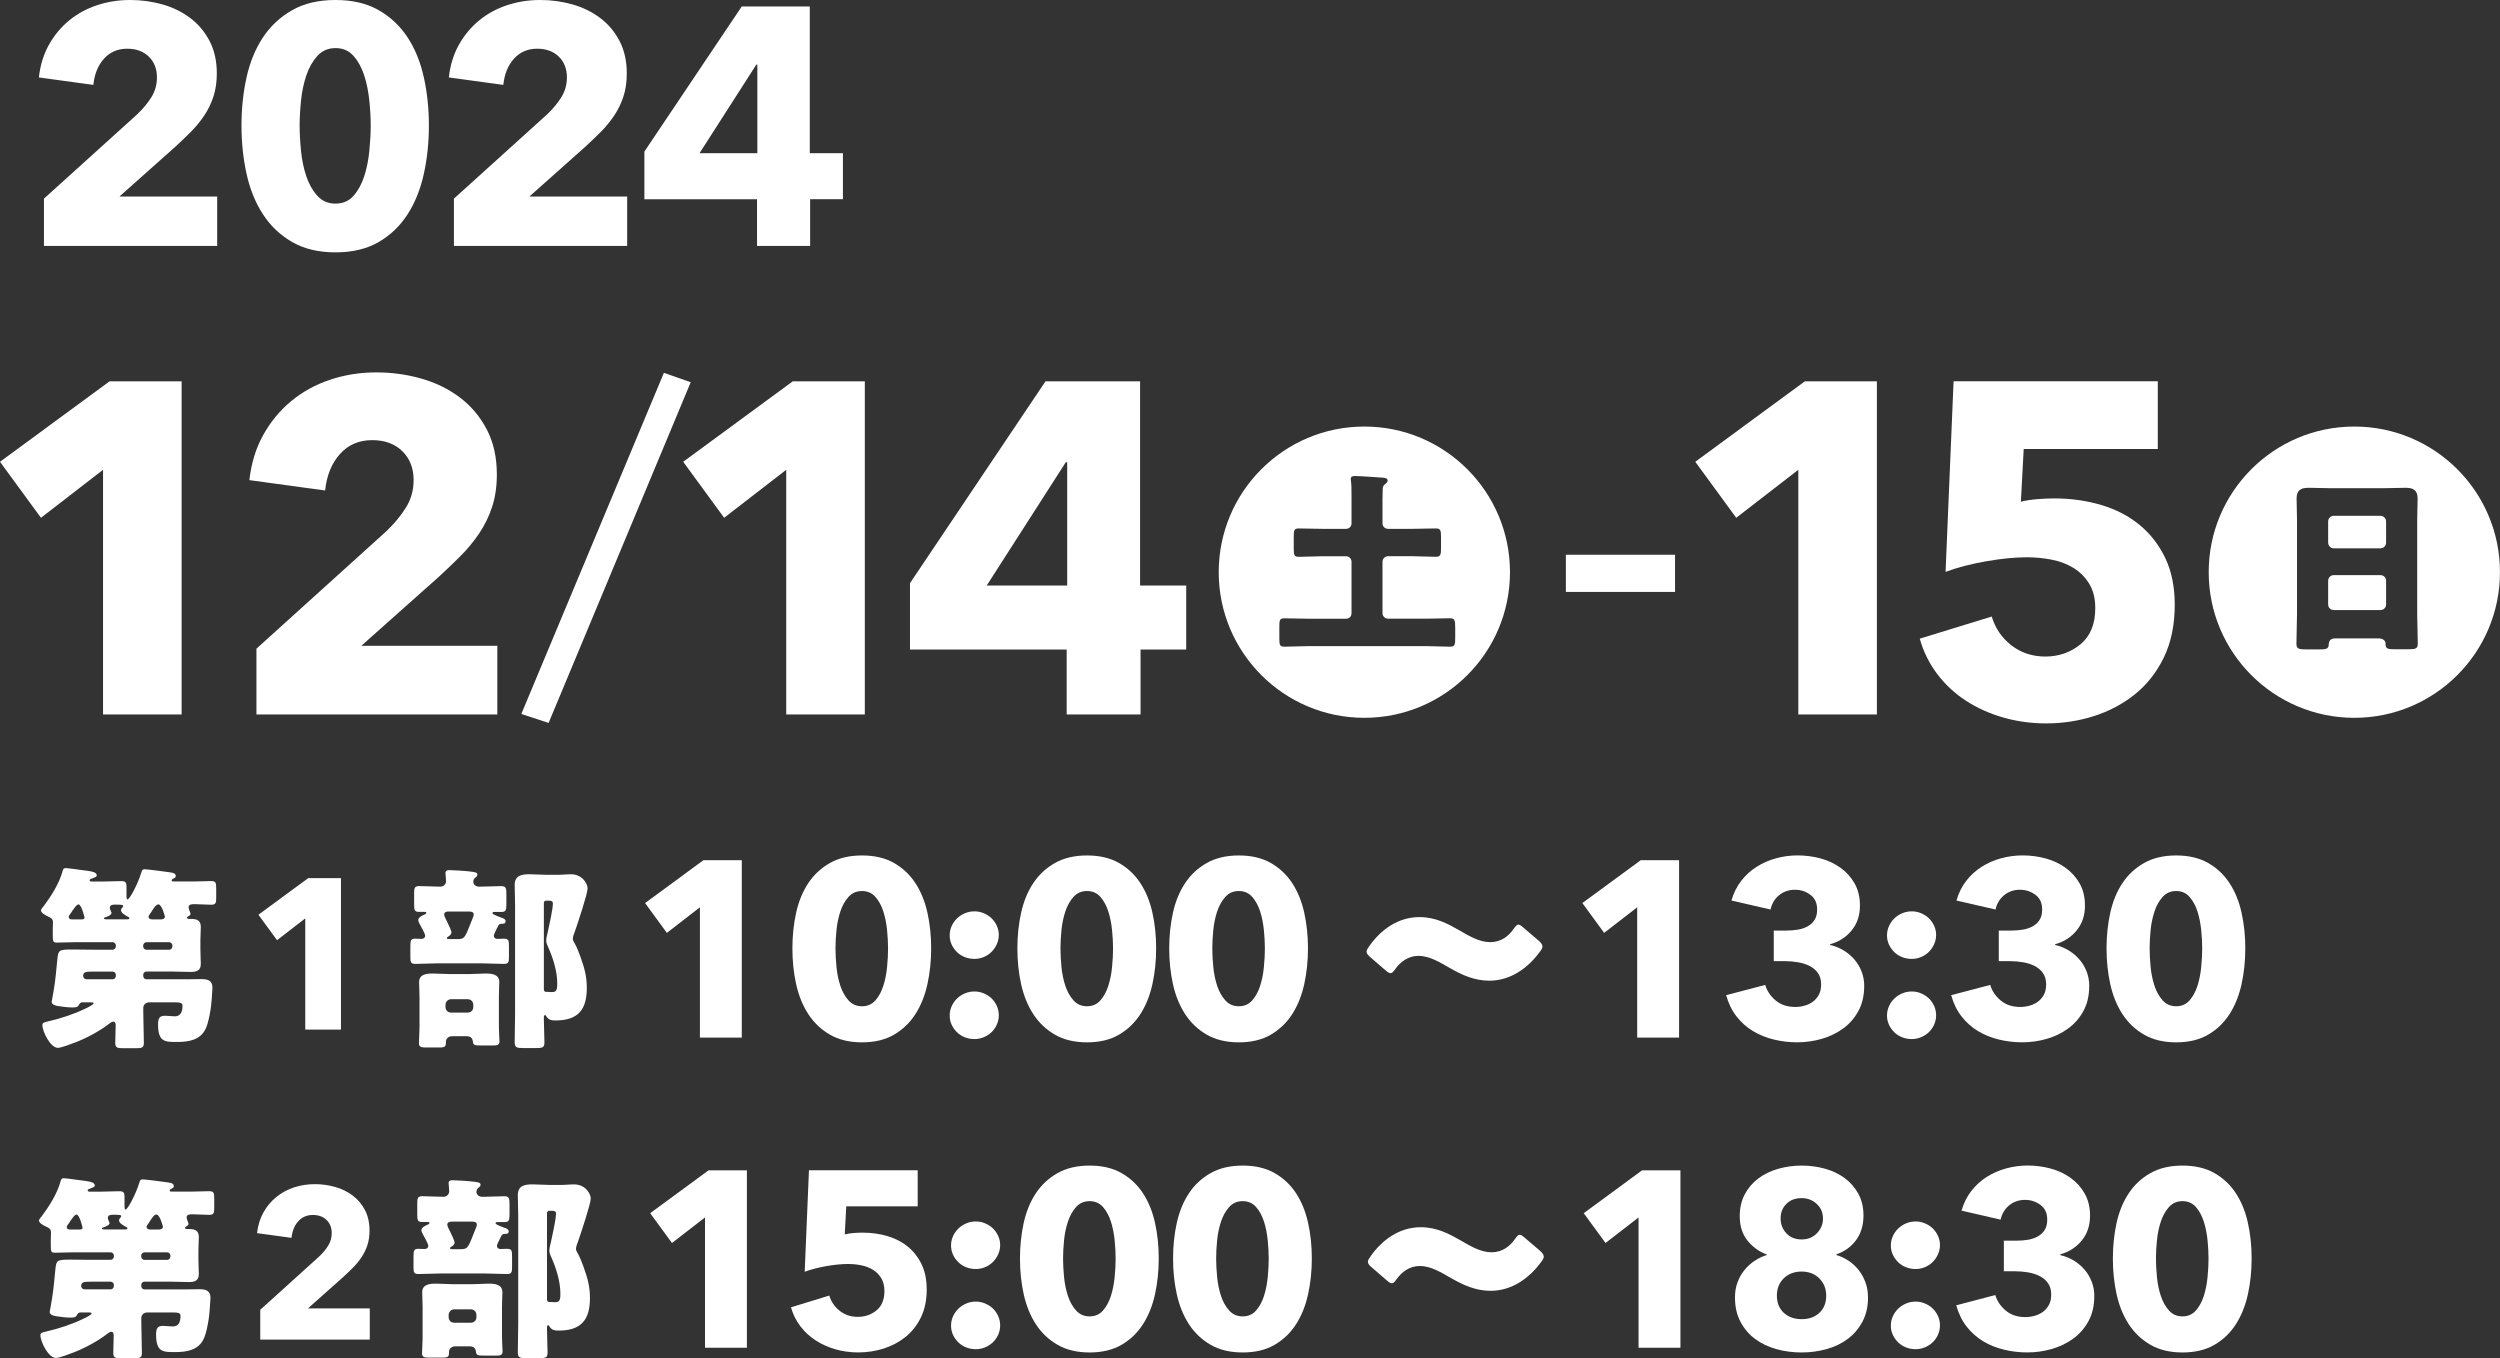 <?xml version="1.0" encoding="UTF-8"?>
<svg id="_レイヤー_2" data-name="レイヤー 2" xmlns="http://www.w3.org/2000/svg" viewBox="0 0 734.38 399.03">
  <rect x="0" y="0" width="734.38" height="399.03" fill="#333333" stroke="none"/>
  <defs>
    <style>
      .cls-1 {
        fill: #fff;
        stroke-width: 0px;
      }
    </style>
  </defs>
  <g id="_レイヤー_1-2" data-name="レイヤー 1">
    <g>
      <g>
        <path class="cls-1" d="M12.91,72.24v-13.89l27.43-24.8c1.72-1.65,3.11-3.34,4.17-5.06,1.06-1.72,1.59-3.64,1.59-5.75,0-2.51-.79-4.55-2.38-6.1-1.59-1.55-3.71-2.33-6.36-2.33-2.78,0-5.05.98-6.81,2.93-1.76,1.95-2.8,4.52-3.13,7.7l-16-2.19c.4-3.58,1.37-6.76,2.93-9.56,1.56-2.79,3.53-5.17,5.91-7.14,2.38-1.97,5.12-3.47,8.2-4.5,3.08-1.03,6.34-1.55,9.79-1.55,3.25,0,6.39.43,9.44,1.29,3.05.86,5.76,2.19,8.15,3.97,2.38,1.79,4.29,4.04,5.71,6.76,1.42,2.72,2.14,5.9,2.14,9.54,0,2.52-.33,4.79-.99,6.81-.66,2.02-1.57,3.89-2.73,5.61-1.16,1.72-2.48,3.33-3.97,4.82-1.49,1.49-3.03,2.96-4.62,4.42l-16.3,14.51h28.72v14.51H12.91Z"/>
        <path class="cls-1" d="M125.99,36.87c0,4.97-.5,9.71-1.49,14.21-.99,4.51-2.58,8.46-4.77,11.87-2.19,3.41-5.02,6.13-8.5,8.15-3.48,2.02-7.7,3.03-12.67,3.03s-9.21-1.01-12.72-3.03c-3.51-2.02-6.38-4.74-8.59-8.15-2.22-3.41-3.83-7.37-4.82-11.87-.99-4.5-1.49-9.24-1.49-14.21s.5-9.69,1.49-14.16,2.6-8.38,4.82-11.73c2.22-3.34,5.08-6.01,8.59-8,3.51-1.99,7.75-2.98,12.72-2.98s9.19.99,12.67,2.98c3.48,1.99,6.31,4.66,8.5,8,2.19,3.35,3.78,7.25,4.77,11.73s1.49,9.19,1.49,14.16ZM108.9,36.87c0-2.19-.13-4.6-.4-7.25-.27-2.65-.76-5.12-1.49-7.4-.73-2.29-1.77-4.21-3.13-5.76-1.36-1.56-3.13-2.33-5.32-2.33s-3.97.78-5.37,2.33c-1.39,1.56-2.47,3.48-3.23,5.76-.76,2.29-1.28,4.75-1.54,7.4-.27,2.65-.4,5.07-.4,7.25s.13,4.72.4,7.4c.26,2.68.78,5.17,1.54,7.45.76,2.29,1.84,4.21,3.23,5.76,1.39,1.56,3.18,2.33,5.37,2.33s3.96-.78,5.32-2.33c1.36-1.56,2.4-3.48,3.13-5.76.73-2.29,1.23-4.77,1.49-7.45.26-2.68.4-5.15.4-7.4Z"/>
        <path class="cls-1" d="M133.34,72.24v-13.89l27.43-24.8c1.72-1.65,3.11-3.34,4.17-5.06,1.06-1.72,1.59-3.64,1.59-5.75,0-2.51-.79-4.55-2.38-6.1-1.59-1.55-3.71-2.33-6.36-2.33-2.78,0-5.05.98-6.81,2.93-1.76,1.95-2.8,4.52-3.13,7.7l-16-2.19c.4-3.58,1.37-6.76,2.93-9.56,1.56-2.79,3.53-5.17,5.91-7.14,2.38-1.97,5.12-3.47,8.2-4.5,3.08-1.03,6.34-1.55,9.79-1.55,3.25,0,6.39.43,9.44,1.29,3.05.86,5.76,2.19,8.15,3.97,2.38,1.79,4.29,4.04,5.71,6.76,1.42,2.72,2.14,5.9,2.14,9.54,0,2.52-.33,4.79-.99,6.81-.66,2.02-1.57,3.89-2.73,5.61-1.16,1.72-2.48,3.33-3.97,4.82-1.49,1.49-3.03,2.96-4.62,4.42l-16.3,14.51h28.72v14.51h-50.88Z"/>
        <path class="cls-1" d="M237.98,58.53v13.71h-15.6v-13.71h-33.09v-14.01L217.9,1.89h19.97v43.12h9.74v13.51h-9.64ZM222.47,18.98h-.3l-16.69,26.03h16.99v-26.03Z"/>
      </g>
      <g>
        <path class="cls-1" d="M42.08,286.74c.06.58.46.93.93.93h11.93c1.39,0,2.72-.06,4.11-.06,1.91,0,3.36.35,3.36,2.55,0,.87-.35,5.21-.52,6.19-.29,1.79-.69,4.11-1.45,5.79-1.56,3.42-5.09,3.94-8.45,3.94-3.59,0-5.56,0-5.56-5.21,0-2.03.64-2.49,2.14-2.49.93,0,1.85.17,2.78.17,1.85,0,2.26-1.56,2.26-3.13,0-.87-.87-.98-1.97-.98h-7.87c-.87,0-1.68.7-1.68,1.56v1.5c0,2.95.17,5.91.17,8.86,0,1.39-.58,1.56-2.32,1.56h-3.65c-1.79,0-2.43-.12-2.43-1.56,0-1.74.12-3.47.12-5.21,0-.46-.12-1.04-.69-1.04-.41,0-.81.29-1.1.52-2.72,2.14-6.6,4.23-9.84,5.5-1.04.41-4.4,1.68-5.33,1.68-2.2,0-4.57-4.75-4.57-6.72,0-.69.64-.81,1.85-1.1,3.71-.87,7.29-2.03,10.77-3.71.41-.17,2.43-1.16,2.43-1.56,0-.29-.58-.29-.81-.29h-2.49c-.64,0-.87.52-.98.7-.35.75-1.04.81-1.79.81-1.33,0-3.01-.17-4.34-.4-.69-.12-1.91-.35-1.91-1.27,0-.06.64-3.47.69-3.94.46-2.84.69-5.67.98-8.57.29-2.72.46-2.84,4.57-2.84,1.91,0,3.76.06,5.67.06h6.02c.46,0,.93-.46.93-.93v-.35c0-.46-.46-.93-.93-.93h-10.77c-1.85,0-3.76.12-5.62.12-1.1,0-1.22-.35-1.22-2.14v-1.62c0-.7.06-1.39.06-2.08,0-1.22-.46-1.33-1.74-1.97-.58-.29-1.79-.93-1.79-1.68,0-.29.58-.98.81-1.22,2.2-2.95,4.63-6.77,5.56-10.36.12-.46.29-.81.87-.81s3.59.41,4.34.52c3.07.41,4.81.52,4.81,1.62,0,.46-.58.58-1.45.93-.23.06-.64.23-.64.52s.35.35.58.35h3.65c1.68,0,3.36-.12,5.04-.12,1.22,0,1.56.35,1.56,1.56v3.13c0,.17.06.69.29.69.69,0,3.13-4.75,4.11-8.05.17-.58.35-.81.93-.81.81,0,6.14.7,7.24.87.69.12,1.91.17,1.91,1.1,0,.41-.23.52-.58.69-.46.23-.64.41-.64.58,0,.23.23.35.41.35h6.08c1.68,0,3.36-.12,5.09-.12,1.39,0,1.51.52,1.51,2.08v2.84c0,1.5-.12,2.03-1.51,2.03-1.56,0-3.18-.17-4.81-.17-.87,0-1.79,0-1.79.98,0,.52.58,1.5.58,1.91,0,.29-.52.64-.81.75-.12.06-.23.17-.23.35,0,.29.29.35.52.35h.58c1.74,0,2.95.35,2.95,2.37,0,1.16-.12,2.43-.12,3.76v2.84c0,1.74.12,3.13.12,4.23,0,1.97-1.22,2.37-2.89,2.37-1.97,0-3.88-.12-5.85-.12h-7.24c-.46,0-.93.41-.93.93v.41ZM23.9,270.07c.41,0,.93,0,.93-.52,0-.12-.87-3.88-1.79-3.88-.52,0-1.22,1.1-1.85,1.97-.17.35-.41.64-.58.87-.23.29-.41.52-.41.87,0,.52.46.7.93.7h2.78ZM34.03,286.34c0-.52-.46-.93-.93-.93h-6.08c-1.74,0-2.6.12-2.6,1.27,0,.52.46.98.98.98h7.7c.46,0,.87-.35.93-.93v-.41ZM37.39,270.07c.17,0,.64-.06.64-.35,0-.23-.52-.52-.75-.58-.58-.35-1.74-.98-1.74-1.79,0-.23.23-.58.41-.75.06-.12.23-.29.23-.46,0-.35-.41-.41-2.37-.41-.69,0-1.56.06-1.56.98,0,.29.35.98.46,1.27,0,.06.06.12.06.17,0,.7-1.39,1.16-1.91,1.33-.12,0-.35.17-.35.29,0,.23.46.29.64.29h6.25ZM50.64,277.71c0-.46-.41-.93-.93-.93h-6.72c-.46,0-.93.46-.93.93v.35c0,.46.46.93.93.93h6.72c.52,0,.87-.41.93-.93v-.35ZM47.34,270.07c.46,0,1.1-.23,1.1-.81,0-.06-.87-3.59-1.91-3.59-.64,0-1.22.87-1.85,1.85-.23.41-.52.81-.81,1.22-.12.17-.23.35-.23.58,0,.52.46.69.93.75h2.78Z"/>
        <path class="cls-1" d="M89.67,302.44v-32.67l-8.29,6.41-5.47-7.48,14.63-10.74h9.62v44.48h-10.49Z"/>
        <path class="cls-1" d="M145.98,272.67c-.41.81-.93,1.91-.93,2.2,0,.58.46.93,1.04.93s1.22-.06,1.85-.06c1.45,0,1.56.46,1.56,2.2v3.13c0,1.56-.12,2.08-1.51,2.08-2.2,0-4.4-.17-6.6-.17h-12.74c-2.2,0-4.4.17-6.6.17-1.39,0-1.5-.52-1.5-2.08v-3.13c0-1.68.12-2.2,1.45-2.2.64,0,1.22.06,1.79.06s1.1-.29,1.1-.93c0-.58-1.16-2.66-1.51-3.24-.17-.41-.52-.93-.52-1.33,0-.81,1.1-1.33,1.74-1.62.23-.06.64-.23.64-.52,0-.23-.29-.29-.46-.29h-1.62c-1.39,0-1.51-.46-1.51-2.26v-3.18c0-1.56.12-2.14,1.51-2.14,2.08,0,4.11.17,6.19.17.93,0,1.68-.69,1.68-1.62,0-.46-.17-2.14-.17-2.37,0-.75.52-.87,1.16-.87.87,0,4.86.23,6.08.41,1.33.17,2.14.23,2.14.93,0,.46-.41.69-.69.93-.29.23-.52.64-.52,1.1,0,.98.81,1.5,1.79,1.5,2.14,0,4.28-.17,6.37-.17,1.51,0,1.56.64,1.56,2.61v2.66c0,1.85-.17,2.32-1.51,2.32h-1.79c-.41,0-.81,0-.81.35,0,.41,2.2,1.16,2.66,1.33.58.17,1.22.46,1.22,1.04,0,.75-.69.75-1.04.75-.52,0-.81.06-1.1.52l-.4.81ZM132.73,304.4c-.93,0-1.74.64-1.74,1.62v.23c0,.98-.17,1.45-1.68,1.45h-4.34c-.93,0-1.91-.06-1.91-1.22,0-.7.17-3.18.17-4.52v-9.21c0-1.62-.12-3.13-.12-4.23,0-2.43,2.32-2.55,4.17-2.55,1.68,0,3.3.17,4.98.17h5.44c1.62,0,3.24-.17,4.92-.17,1.79,0,4.05.17,4.05,2.55,0,.87-.12,2.37-.12,4.23v8.68c0,1.85.17,4,.17,4.46,0,1.1-.75,1.22-1.74,1.22h-3.65c-1.97,0-2.32-.12-2.43-1.16-.12-1.1-.75-1.56-1.85-1.56h-4.34ZM131.97,267.75c-.64,0-1.5.06-1.5.93,0,.46.75,1.85.98,2.32.29.58,1.16,2.37,1.16,2.89,0,.58-.52.98-.98,1.27-.17.06-.35.17-.35.41,0,.29.29.29.75.29h2.32c2.32,0,2.2-.41,4.63-6.48.12-.23.17-.46.17-.75,0-.81-.81-.87-1.45-.87h-5.73ZM130.87,295.83c0,.93.69,1.62,1.62,1.62h4.92c.93,0,1.62-.7,1.62-1.62v-.69c0-.87-.69-1.62-1.62-1.62h-4.92c-.87,0-1.62.75-1.62,1.62v.69ZM151.31,266.13c0-2.2-.12-4.34-.12-6.14,0-2.84,2.03-3.18,4.34-3.18,1.74,0,3.47.17,5.21.17h3.07c1.39,0,2.6-.17,3.82-.17,3.47,0,4.98,2.78,4.98,4.17,0,1.56-2.95,10.36-3.65,12.39-.23.58-.69,1.79-.69,2.37,0,.52.35.98.58,1.45.64,1.1,1.16,2.55,1.62,3.76,1.16,3.24,1.91,5.73,1.91,9.26,0,6.43-2.6,9.55-9.2,9.55-1.22,0-2.03-.12-2.72-1.27-.06-.17-.17-.29-.35-.29-.35,0-.35.46-.35.75v.41c0,2.32.17,4.57.17,6.89,0,1.5-.64,1.62-2.55,1.62h-3.47c-2.14,0-2.72-.12-2.72-1.74,0-2.89.12-5.79.12-8.74v-31.26ZM160.4,264.57c-.35,0-.64.29-.64.69v25.3c0,.46.17.81.69.81h.46c.46,0,.87.06,1.33.06,1.45,0,1.45-1.16,1.45-2.66,0-3.42-1.27-7.47-2.66-10.54-.29-.64-.58-1.27-.58-1.97,0-.64.29-1.79.46-2.49.41-1.85,1.5-6.72,1.5-8.39,0-.69-.58-.81-1.16-.81h-.87Z"/>
        <path class="cls-1" d="M205.6,304.79v-38.27l-9.71,7.51-6.4-8.76,17.14-12.58h11.27v52.11h-12.29Z"/>
        <path class="cls-1" d="M273.53,278.59c0,3.68-.37,7.19-1.1,10.52-.74,3.34-1.91,6.27-3.53,8.79-1.62,2.53-3.72,4.54-6.29,6.04-2.58,1.5-5.7,2.25-9.38,2.25s-6.82-.75-9.42-2.25c-2.6-1.5-4.72-3.51-6.37-6.04-1.64-2.53-2.83-5.46-3.57-8.79-.74-3.34-1.1-6.84-1.1-10.52s.37-7.18,1.1-10.49c.74-3.31,1.92-6.21,3.57-8.68,1.64-2.48,3.77-4.45,6.37-5.92,2.6-1.47,5.74-2.21,9.42-2.21s6.81.74,9.38,2.21c2.58,1.47,4.67,3.45,6.29,5.92,1.62,2.48,2.8,5.37,3.53,8.68.74,3.31,1.1,6.81,1.1,10.49ZM260.87,278.59c0-1.62-.1-3.41-.29-5.37-.2-1.96-.56-3.79-1.1-5.48-.54-1.69-1.31-3.12-2.32-4.27-1.01-1.15-2.32-1.73-3.94-1.73s-2.94.58-3.97,1.73c-1.03,1.15-1.83,2.58-2.39,4.27-.56,1.69-.95,3.52-1.14,5.48-.2,1.96-.29,3.75-.29,5.37s.1,3.5.29,5.48c.2,1.99.58,3.83,1.14,5.52.56,1.69,1.36,3.12,2.39,4.27,1.03,1.15,2.35,1.73,3.97,1.73s2.93-.58,3.94-1.73c1.01-1.15,1.78-2.58,2.32-4.27.54-1.69.91-3.53,1.1-5.52.2-1.99.29-3.81.29-5.48Z"/>
        <path class="cls-1" d="M293.4,274.61c0,.98-.2,1.9-.59,2.76-.39.86-.91,1.61-1.55,2.25-.64.64-1.4,1.14-2.28,1.51-.88.37-1.79.55-2.72.55-.98,0-1.91-.17-2.8-.51-.88-.34-1.66-.83-2.32-1.47-.66-.64-1.19-1.37-1.58-2.21-.39-.83-.59-1.74-.59-2.72s.2-1.9.59-2.76c.39-.86.92-1.61,1.58-2.24.66-.64,1.44-1.14,2.32-1.51.88-.37,1.81-.55,2.8-.55s1.84.18,2.72.55c.88.37,1.64.86,2.28,1.47.64.61,1.15,1.35,1.55,2.21.39.86.59,1.75.59,2.69ZM293.4,298.24c0,.98-.2,1.9-.59,2.76-.39.86-.91,1.59-1.55,2.21-.64.61-1.4,1.1-2.28,1.47-.88.37-1.79.55-2.72.55-.98,0-1.91-.17-2.8-.51-.88-.34-1.66-.83-2.32-1.47-.66-.64-1.19-1.37-1.58-2.21-.39-.83-.59-1.74-.59-2.72s.2-1.9.59-2.76c.39-.86.92-1.61,1.58-2.25.66-.64,1.44-1.14,2.32-1.51.88-.37,1.81-.55,2.8-.55s1.84.18,2.72.55c.88.37,1.64.86,2.28,1.47.64.61,1.15,1.35,1.55,2.21.39.86.59,1.78.59,2.76Z"/>
        <path class="cls-1" d="M339.62,278.59c0,3.68-.37,7.19-1.1,10.52-.74,3.34-1.91,6.27-3.53,8.79-1.62,2.53-3.72,4.54-6.29,6.04-2.58,1.5-5.7,2.25-9.38,2.25s-6.82-.75-9.42-2.25c-2.6-1.5-4.72-3.51-6.37-6.04-1.64-2.53-2.83-5.46-3.57-8.79-.74-3.34-1.1-6.84-1.1-10.52s.37-7.18,1.1-10.49c.74-3.31,1.92-6.21,3.57-8.68,1.64-2.48,3.77-4.45,6.37-5.92,2.6-1.47,5.74-2.21,9.42-2.21s6.81.74,9.38,2.21c2.58,1.47,4.67,3.45,6.29,5.92,1.62,2.48,2.8,5.37,3.53,8.68.74,3.31,1.1,6.81,1.1,10.49ZM326.96,278.59c0-1.62-.1-3.41-.29-5.37-.2-1.96-.56-3.79-1.1-5.48-.54-1.69-1.31-3.12-2.32-4.27-1.01-1.15-2.32-1.73-3.94-1.73s-2.94.58-3.97,1.73c-1.03,1.15-1.83,2.58-2.39,4.27-.56,1.69-.95,3.52-1.14,5.48-.2,1.96-.29,3.75-.29,5.37s.1,3.5.29,5.48c.2,1.99.58,3.83,1.14,5.52.56,1.69,1.36,3.12,2.39,4.27,1.03,1.15,2.35,1.73,3.97,1.73s2.93-.58,3.94-1.73c1.01-1.15,1.78-2.58,2.32-4.27.54-1.69.91-3.53,1.1-5.52.2-1.99.29-3.81.29-5.48Z"/>
        <path class="cls-1" d="M384.22,278.59c0,3.68-.37,7.19-1.1,10.52-.74,3.34-1.91,6.27-3.53,8.79-1.62,2.53-3.72,4.54-6.29,6.04-2.58,1.5-5.7,2.25-9.38,2.25s-6.82-.75-9.42-2.25c-2.6-1.5-4.72-3.51-6.37-6.04-1.64-2.53-2.83-5.46-3.57-8.79-.74-3.34-1.1-6.84-1.1-10.52s.37-7.18,1.1-10.49c.74-3.31,1.92-6.21,3.57-8.68,1.64-2.48,3.77-4.45,6.37-5.92,2.6-1.47,5.74-2.21,9.42-2.21s6.81.74,9.38,2.21c2.58,1.47,4.67,3.45,6.29,5.92,1.62,2.48,2.8,5.37,3.53,8.68.74,3.31,1.1,6.81,1.1,10.49ZM371.56,278.59c0-1.62-.1-3.41-.29-5.37-.2-1.96-.56-3.79-1.1-5.48-.54-1.69-1.31-3.12-2.32-4.27-1.01-1.15-2.32-1.73-3.94-1.73s-2.94.58-3.97,1.73c-1.03,1.15-1.83,2.58-2.39,4.27-.56,1.69-.95,3.52-1.14,5.48-.2,1.96-.29,3.75-.29,5.37s.1,3.5.29,5.48c.2,1.99.58,3.83,1.14,5.52.56,1.69,1.36,3.12,2.39,4.27,1.03,1.15,2.35,1.73,3.97,1.73s2.93-.58,3.94-1.73c1.01-1.15,1.78-2.58,2.32-4.27.54-1.69.91-3.53,1.1-5.52.2-1.99.29-3.81.29-5.48Z"/>
        <path class="cls-1" d="M453.11,278c0,.37-.22.88-.74,1.54-3.53,4.86-8.68,8.54-14.87,8.54-4.49,0-8.17-1.77-11.41-3.61-3.02-1.69-6.03-3.68-9.42-3.68-3.02,0-5.3,1.77-6.77,3.83-.59.81-.96,1.25-1.4,1.25s-.88-.29-1.55-.88l-4.34-3.75c-.81-.66-1.18-1.18-1.18-1.69,0-.44.29-.88.74-1.54,3.39-4.86,8.46-8.61,14.79-8.61,4.78,0,8.39,1.99,11.63,3.83,3.16,1.84,6.03,3.53,9.2,3.53s5.45-1.84,6.84-3.9c.59-.81.96-1.25,1.4-1.25.37,0,.81.29,1.47.88l4.49,3.83c.74.66,1.1,1.18,1.1,1.69Z"/>
        <path class="cls-1" d="M480.93,304.79v-38.27l-9.71,7.51-6.4-8.76,17.14-12.58h11.27v52.11h-12.29Z"/>
        <path class="cls-1" d="M547.61,289.65c0,2.84-.58,5.3-1.73,7.39-1.15,2.08-2.66,3.8-4.53,5.14-1.87,1.35-3.96,2.35-6.29,3.01-2.33.66-4.7.99-7.1.99s-4.65-.27-6.88-.81c-2.23-.54-4.27-1.36-6.11-2.47-1.84-1.1-3.45-2.53-4.82-4.27-1.37-1.74-2.4-3.84-3.09-6.29l11.48-3.02c.49,1.72,1.5,3.23,3.02,4.53,1.52,1.3,3.46,1.95,5.81,1.95.88,0,1.78-.12,2.69-.37.91-.25,1.72-.63,2.43-1.14.71-.51,1.3-1.19,1.77-2.02.47-.83.7-1.86.7-3.09,0-1.32-.31-2.43-.92-3.31-.61-.88-1.42-1.58-2.43-2.1-1.01-.52-2.15-.88-3.42-1.1-1.28-.22-2.55-.33-3.83-.33h-3.31v-8.98h3.61c1.18,0,2.31-.09,3.39-.26,1.08-.17,2.05-.49,2.91-.96.86-.47,1.55-1.1,2.06-1.89.52-.79.77-1.83.77-3.11,0-1.88-.66-3.31-1.99-4.29-1.32-.99-2.85-1.48-4.56-1.48s-3.3.53-4.6,1.58c-1.3,1.06-2.15,2.47-2.54,4.23l-11.48-2.65c.64-2.21,1.59-4.13,2.87-5.78,1.28-1.64,2.78-3.02,4.53-4.12,1.74-1.1,3.64-1.94,5.7-2.5,2.06-.56,4.17-.85,6.33-.85,2.31,0,4.55.3,6.73.88,2.18.59,4.13,1.5,5.85,2.73,1.72,1.23,3.1,2.76,4.16,4.61,1.05,1.84,1.58,4.02,1.58,6.52,0,2.9-.82,5.34-2.47,7.33-1.64,1.99-3.74,3.33-6.29,4.02v.22c1.47.34,2.82.89,4.05,1.65,1.23.76,2.28,1.67,3.17,2.72s1.57,2.23,2.06,3.53c.49,1.3.74,2.68.74,4.15Z"/>
        <path class="cls-1" d="M568.74,274.61c0,.98-.2,1.9-.59,2.76-.39.86-.91,1.61-1.55,2.25-.64.64-1.4,1.14-2.28,1.51-.88.37-1.79.55-2.72.55-.98,0-1.91-.17-2.8-.51-.88-.34-1.66-.83-2.32-1.47-.66-.64-1.19-1.37-1.58-2.21-.39-.83-.59-1.74-.59-2.72s.2-1.9.59-2.76c.39-.86.92-1.61,1.58-2.24.66-.64,1.44-1.14,2.32-1.51.88-.37,1.81-.55,2.8-.55s1.84.18,2.72.55c.88.37,1.64.86,2.28,1.47.64.61,1.15,1.35,1.55,2.21.39.86.59,1.75.59,2.69ZM568.74,298.24c0,.98-.2,1.9-.59,2.76-.39.86-.91,1.59-1.55,2.21-.64.61-1.4,1.1-2.28,1.47-.88.37-1.79.55-2.72.55-.98,0-1.91-.17-2.8-.51-.88-.34-1.66-.83-2.32-1.47-.66-.64-1.19-1.37-1.58-2.21-.39-.83-.59-1.74-.59-2.72s.2-1.9.59-2.76c.39-.86.92-1.61,1.58-2.25.66-.64,1.44-1.14,2.32-1.51.88-.37,1.81-.55,2.8-.55s1.84.18,2.72.55c.88.37,1.64.86,2.28,1.47.64.61,1.15,1.35,1.55,2.21.39.86.59,1.78.59,2.76Z"/>
        <path class="cls-1" d="M613.71,289.65c0,2.84-.58,5.3-1.73,7.39-1.15,2.08-2.66,3.8-4.53,5.14-1.87,1.35-3.96,2.35-6.29,3.01-2.33.66-4.7.99-7.1.99s-4.65-.27-6.88-.81c-2.23-.54-4.27-1.36-6.11-2.47-1.84-1.1-3.45-2.53-4.82-4.27-1.37-1.74-2.4-3.84-3.09-6.29l11.48-3.02c.49,1.72,1.5,3.23,3.02,4.53,1.52,1.3,3.46,1.95,5.81,1.95.88,0,1.78-.12,2.69-.37.91-.25,1.72-.63,2.43-1.14.71-.51,1.3-1.19,1.77-2.02.47-.83.7-1.86.7-3.09,0-1.32-.31-2.43-.92-3.31-.61-.88-1.42-1.58-2.43-2.1-1.01-.52-2.15-.88-3.42-1.1-1.28-.22-2.55-.33-3.83-.33h-3.31v-8.98h3.61c1.18,0,2.31-.09,3.39-.26,1.08-.17,2.05-.49,2.91-.96.86-.47,1.55-1.1,2.06-1.89.52-.79.77-1.83.77-3.11,0-1.88-.66-3.31-1.99-4.29-1.32-.99-2.85-1.48-4.56-1.48s-3.3.53-4.6,1.58c-1.3,1.06-2.15,2.47-2.54,4.23l-11.48-2.65c.64-2.21,1.59-4.13,2.87-5.78,1.28-1.64,2.78-3.02,4.53-4.12,1.74-1.1,3.64-1.94,5.7-2.5,2.06-.56,4.17-.85,6.33-.85,2.31,0,4.55.3,6.73.88,2.18.59,4.13,1.5,5.85,2.73,1.72,1.23,3.1,2.76,4.16,4.61,1.05,1.84,1.58,4.02,1.58,6.52,0,2.9-.82,5.34-2.47,7.33-1.64,1.99-3.74,3.33-6.29,4.02v.22c1.47.34,2.82.89,4.05,1.65,1.23.76,2.28,1.67,3.17,2.72s1.57,2.23,2.06,3.53c.49,1.3.74,2.68.74,4.15Z"/>
        <path class="cls-1" d="M659.56,278.59c0,3.68-.37,7.19-1.1,10.52-.74,3.34-1.91,6.27-3.53,8.79-1.62,2.53-3.72,4.54-6.29,6.04-2.58,1.5-5.7,2.25-9.38,2.25s-6.82-.75-9.42-2.25c-2.6-1.5-4.72-3.51-6.37-6.04-1.64-2.53-2.83-5.46-3.57-8.79-.74-3.34-1.1-6.84-1.1-10.52s.37-7.18,1.1-10.49c.74-3.31,1.92-6.21,3.57-8.68,1.64-2.48,3.77-4.45,6.37-5.92,2.6-1.47,5.74-2.21,9.42-2.21s6.81.74,9.38,2.21c2.58,1.47,4.67,3.45,6.29,5.92,1.62,2.48,2.8,5.37,3.53,8.68.74,3.31,1.1,6.81,1.1,10.49ZM646.9,278.59c0-1.62-.1-3.41-.29-5.37-.2-1.96-.56-3.79-1.1-5.48-.54-1.69-1.31-3.12-2.32-4.27-1.01-1.15-2.32-1.73-3.94-1.73s-2.94.58-3.97,1.73c-1.03,1.15-1.83,2.58-2.39,4.27-.56,1.69-.95,3.52-1.14,5.48-.2,1.96-.29,3.75-.29,5.37s.1,3.5.29,5.48c.2,1.99.58,3.83,1.14,5.52.56,1.69,1.36,3.12,2.39,4.27,1.03,1.15,2.35,1.73,3.97,1.73s2.93-.58,3.94-1.73c1.01-1.15,1.78-2.58,2.32-4.27.54-1.69.91-3.53,1.1-5.52.2-1.99.29-3.81.29-5.48Z"/>
        <path class="cls-1" d="M41.5,377.84c.06.58.46.93.93.93h11.93c1.39,0,2.72-.06,4.11-.06,1.91,0,3.36.35,3.36,2.55,0,.87-.35,5.21-.52,6.19-.29,1.79-.69,4.11-1.45,5.79-1.56,3.42-5.09,3.94-8.45,3.94-3.59,0-5.56,0-5.56-5.21,0-2.03.64-2.49,2.14-2.49.93,0,1.85.17,2.78.17,1.85,0,2.26-1.56,2.26-3.13,0-.87-.87-.98-1.97-.98h-7.87c-.87,0-1.68.7-1.68,1.56v1.5c0,2.95.17,5.91.17,8.86,0,1.39-.58,1.56-2.32,1.56h-3.65c-1.79,0-2.43-.12-2.43-1.56,0-1.74.12-3.47.12-5.21,0-.46-.12-1.04-.69-1.04-.41,0-.81.29-1.1.52-2.72,2.14-6.6,4.23-9.84,5.5-1.04.41-4.4,1.68-5.33,1.68-2.2,0-4.57-4.75-4.57-6.71,0-.7.64-.81,1.85-1.1,3.71-.87,7.29-2.03,10.77-3.71.41-.17,2.43-1.16,2.43-1.56,0-.29-.58-.29-.81-.29h-2.49c-.64,0-.87.52-.98.7-.35.75-1.04.81-1.79.81-1.33,0-3.01-.17-4.34-.41-.69-.12-1.91-.35-1.91-1.27,0-.06.64-3.47.69-3.94.46-2.84.69-5.67.98-8.57.29-2.72.46-2.84,4.57-2.84,1.91,0,3.76.06,5.67.06h6.02c.46,0,.93-.46.93-.93v-.35c0-.46-.46-.93-.93-.93h-10.77c-1.85,0-3.76.12-5.62.12-1.1,0-1.22-.35-1.22-2.14v-1.62c0-.7.06-1.39.06-2.08,0-1.22-.46-1.33-1.74-1.97-.58-.29-1.79-.93-1.79-1.68,0-.29.58-.98.81-1.22,2.2-2.95,4.63-6.77,5.56-10.36.12-.46.29-.81.87-.81s3.59.41,4.34.52c3.07.41,4.81.52,4.81,1.62,0,.46-.58.58-1.45.93-.23.06-.64.23-.64.52s.35.35.58.35h3.65c1.68,0,3.36-.12,5.04-.12,1.22,0,1.56.35,1.56,1.56v3.13c0,.17.06.69.29.69.69,0,3.13-4.75,4.11-8.05.17-.58.35-.81.93-.81.81,0,6.14.7,7.24.87.69.12,1.91.17,1.91,1.1,0,.41-.23.52-.58.69-.46.23-.64.41-.64.58,0,.23.23.35.41.35h6.08c1.68,0,3.36-.12,5.09-.12,1.39,0,1.51.52,1.51,2.08v2.84c0,1.5-.12,2.03-1.51,2.03-1.56,0-3.18-.17-4.81-.17-.87,0-1.79,0-1.79.98,0,.52.58,1.5.58,1.91,0,.29-.52.64-.81.75-.12.06-.23.17-.23.35,0,.29.29.35.52.35h.58c1.74,0,2.95.35,2.95,2.37,0,1.16-.12,2.43-.12,3.76v2.84c0,1.74.12,3.13.12,4.23,0,1.97-1.22,2.37-2.89,2.37-1.97,0-3.88-.12-5.85-.12h-7.24c-.46,0-.93.41-.93.93v.41ZM23.32,361.17c.41,0,.93,0,.93-.52,0-.12-.87-3.88-1.79-3.88-.52,0-1.22,1.1-1.85,1.97-.17.35-.41.64-.58.87-.23.29-.41.52-.41.87,0,.52.46.7.93.7h2.78ZM33.45,377.43c0-.52-.46-.93-.93-.93h-6.08c-1.74,0-2.6.12-2.6,1.27,0,.52.46.98.98.98h7.7c.46,0,.87-.35.93-.93v-.41ZM36.81,361.17c.17,0,.64-.06.64-.35,0-.23-.52-.52-.75-.58-.58-.35-1.74-.98-1.74-1.79,0-.23.23-.58.41-.75.06-.12.23-.29.23-.46,0-.35-.41-.41-2.37-.41-.69,0-1.56.06-1.56.98,0,.29.35.98.46,1.27,0,.06.06.12.06.17,0,.7-1.39,1.16-1.91,1.33-.12,0-.35.17-.35.29,0,.23.46.29.64.29h6.25ZM50.06,368.81c0-.46-.41-.93-.93-.93h-6.72c-.46,0-.93.46-.93.93v.35c0,.46.46.93.93.93h6.72c.52,0,.87-.41.93-.93v-.35ZM46.76,361.17c.46,0,1.1-.23,1.1-.81,0-.06-.87-3.59-1.91-3.59-.64,0-1.22.87-1.85,1.85-.23.41-.52.81-.81,1.22-.12.17-.23.35-.23.58,0,.52.46.69.93.75h2.78Z"/>
        <path class="cls-1" d="M76.45,393.53v-8.78l17.34-15.68c1.09-1.04,1.97-2.11,2.64-3.2.67-1.09,1.01-2.3,1.01-3.64,0-1.59-.5-2.87-1.51-3.86-1.01-.98-2.35-1.47-4.02-1.47-1.76,0-3.19.62-4.3,1.85-1.11,1.24-1.77,2.86-1.98,4.87l-10.12-1.38c.25-2.26.87-4.28,1.85-6.04.98-1.77,2.23-3.27,3.74-4.52,1.51-1.24,3.24-2.19,5.18-2.85,1.95-.65,4.01-.98,6.19-.98,2.05,0,4.04.27,5.97.82,1.93.54,3.64,1.38,5.15,2.51s2.71,2.56,3.61,4.27c.9,1.72,1.35,3.73,1.35,6.03,0,1.59-.21,3.03-.63,4.3-.42,1.28-1,2.46-1.73,3.55-.73,1.09-1.57,2.1-2.51,3.05s-1.92,1.88-2.92,2.8l-10.3,9.17h18.16v9.17h-32.17Z"/>
        <path class="cls-1" d="M146.9,363.77c-.41.81-.93,1.91-.93,2.2,0,.58.46.93,1.04.93s1.22-.06,1.85-.06c1.45,0,1.56.46,1.56,2.2v3.13c0,1.56-.12,2.08-1.51,2.08-2.2,0-4.4-.17-6.6-.17h-12.74c-2.2,0-4.4.17-6.6.17-1.39,0-1.5-.52-1.5-2.08v-3.13c0-1.68.12-2.2,1.45-2.2.64,0,1.22.06,1.79.06s1.1-.29,1.1-.93c0-.58-1.16-2.66-1.51-3.24-.17-.41-.52-.93-.52-1.33,0-.81,1.1-1.33,1.74-1.62.23-.06.64-.23.64-.52,0-.23-.29-.29-.46-.29h-1.62c-1.39,0-1.51-.46-1.51-2.26v-3.18c0-1.56.12-2.14,1.51-2.14,2.08,0,4.11.17,6.19.17.93,0,1.68-.69,1.68-1.62,0-.46-.17-2.14-.17-2.37,0-.75.52-.87,1.16-.87.87,0,4.86.23,6.08.41,1.33.17,2.14.23,2.14.93,0,.46-.41.69-.69.93-.29.23-.52.64-.52,1.1,0,.98.81,1.5,1.79,1.5,2.14,0,4.28-.17,6.37-.17,1.51,0,1.56.64,1.56,2.61v2.66c0,1.85-.17,2.32-1.51,2.32h-1.79c-.4,0-.81,0-.81.35,0,.41,2.2,1.16,2.66,1.33.58.17,1.22.46,1.22,1.04,0,.75-.69.75-1.04.75-.52,0-.81.06-1.1.52l-.41.81ZM133.64,395.5c-.93,0-1.74.64-1.74,1.62v.23c0,.98-.17,1.45-1.68,1.45h-4.34c-.93,0-1.91-.06-1.91-1.22,0-.7.17-3.18.17-4.52v-9.21c0-1.62-.12-3.13-.12-4.23,0-2.43,2.32-2.55,4.17-2.55,1.68,0,3.3.17,4.98.17h5.44c1.62,0,3.24-.17,4.92-.17,1.79,0,4.05.17,4.05,2.55,0,.87-.12,2.37-.12,4.23v8.68c0,1.85.17,4,.17,4.46,0,1.1-.75,1.22-1.74,1.22h-3.65c-1.97,0-2.32-.12-2.43-1.16-.12-1.1-.75-1.56-1.85-1.56h-4.34ZM132.89,358.85c-.64,0-1.5.06-1.5.93,0,.46.75,1.85.98,2.32.29.58,1.16,2.37,1.16,2.89,0,.58-.52.98-.98,1.27-.17.06-.35.17-.35.4,0,.29.29.29.75.29h2.32c2.32,0,2.2-.41,4.63-6.48.12-.23.17-.46.17-.75,0-.81-.81-.87-1.45-.87h-5.73ZM131.79,386.93c0,.93.69,1.62,1.62,1.62h4.92c.93,0,1.62-.7,1.62-1.62v-.69c0-.87-.69-1.62-1.62-1.62h-4.92c-.87,0-1.62.75-1.62,1.62v.69ZM152.23,357.23c0-2.2-.12-4.34-.12-6.14,0-2.84,2.03-3.18,4.34-3.18,1.74,0,3.47.17,5.21.17h3.07c1.39,0,2.6-.17,3.82-.17,3.47,0,4.98,2.78,4.98,4.17,0,1.56-2.95,10.36-3.65,12.39-.23.58-.69,1.79-.69,2.37,0,.52.35.98.58,1.45.64,1.1,1.16,2.55,1.62,3.76,1.16,3.24,1.91,5.73,1.91,9.26,0,6.43-2.6,9.55-9.2,9.55-1.22,0-2.03-.12-2.72-1.27-.06-.17-.17-.29-.35-.29-.35,0-.35.46-.35.75v.41c0,2.32.17,4.57.17,6.89,0,1.5-.64,1.62-2.55,1.62h-3.47c-2.14,0-2.72-.12-2.72-1.74,0-2.89.12-5.79.12-8.74v-31.26ZM161.32,355.67c-.35,0-.64.29-.64.69v25.3c0,.46.17.81.69.81h.46c.46,0,.87.06,1.33.06,1.45,0,1.45-1.16,1.45-2.66,0-3.42-1.27-7.47-2.66-10.54-.29-.64-.58-1.27-.58-1.97,0-.64.29-1.79.46-2.49.41-1.85,1.5-6.72,1.5-8.39,0-.69-.58-.81-1.16-.81h-.87Z"/>
        <path class="cls-1" d="M207.1,395.89v-38.27l-9.71,7.51-6.4-8.76,17.14-12.58h11.27v52.11h-12.29Z"/>
        <path class="cls-1" d="M272.23,378.66c0,3.19-.56,5.95-1.69,8.28-1.13,2.33-2.64,4.26-4.53,5.78-1.89,1.52-4.04,2.66-6.44,3.42-2.4.76-4.88,1.14-7.43,1.14-2.35,0-4.6-.31-6.73-.92s-4.07-1.48-5.81-2.61c-1.74-1.13-3.24-2.51-4.49-4.16-1.25-1.64-2.17-3.5-2.76-5.56l11.26-3.46c.54,1.82,1.56,3.31,3.05,4.49,1.5,1.18,3.27,1.77,5.34,1.77s3.94-.64,5.48-1.91c1.55-1.27,2.32-3.16,2.32-5.67,0-1.52-.32-2.8-.96-3.83-.64-1.03-1.46-1.85-2.47-2.46-1.01-.61-2.15-1.04-3.42-1.29-1.28-.25-2.55-.37-3.83-.37-1.87,0-3.99.21-6.37.62-2.38.42-4.5.97-6.37,1.66l1.25-29.81h31.94v10.6h-20.98l-.44,8.24c.78-.2,1.66-.33,2.61-.41.96-.07,1.83-.11,2.61-.11,2.6,0,5.05.34,7.36,1.03,2.31.69,4.31,1.73,6,3.13,1.69,1.4,3.03,3.13,4.01,5.19.98,2.06,1.47,4.46,1.47,7.21Z"/>
        <path class="cls-1" d="M293.8,365.71c0,.98-.2,1.9-.59,2.76-.39.86-.91,1.61-1.55,2.25-.64.64-1.4,1.14-2.28,1.51-.88.37-1.79.55-2.72.55-.98,0-1.91-.17-2.8-.51-.88-.34-1.66-.83-2.32-1.47-.66-.64-1.19-1.37-1.58-2.21-.39-.83-.59-1.74-.59-2.72s.2-1.9.59-2.76c.39-.86.92-1.61,1.58-2.24.66-.64,1.44-1.14,2.32-1.51.88-.37,1.81-.55,2.8-.55s1.84.18,2.72.55c.88.37,1.64.86,2.28,1.47.64.61,1.15,1.35,1.55,2.21.39.86.59,1.75.59,2.69ZM293.8,389.34c0,.98-.2,1.9-.59,2.76-.39.86-.91,1.59-1.55,2.21-.64.61-1.4,1.1-2.28,1.47-.88.37-1.79.55-2.72.55-.98,0-1.91-.17-2.8-.51-.88-.34-1.66-.83-2.32-1.47-.66-.64-1.19-1.37-1.58-2.21-.39-.83-.59-1.74-.59-2.72s.2-1.9.59-2.76c.39-.86.92-1.61,1.58-2.25.66-.64,1.44-1.14,2.32-1.51.88-.37,1.81-.55,2.8-.55s1.84.18,2.72.55c.88.37,1.64.86,2.28,1.47.64.61,1.15,1.35,1.55,2.21.39.86.59,1.78.59,2.76Z"/>
        <path class="cls-1" d="M340.38,369.69c0,3.68-.37,7.19-1.1,10.52-.74,3.34-1.91,6.27-3.53,8.79-1.62,2.53-3.72,4.54-6.29,6.04-2.58,1.5-5.7,2.25-9.38,2.25s-6.82-.75-9.42-2.25c-2.6-1.5-4.72-3.51-6.37-6.04-1.64-2.53-2.83-5.46-3.57-8.79-.74-3.34-1.1-6.84-1.1-10.52s.37-7.18,1.1-10.49c.74-3.31,1.92-6.21,3.57-8.68,1.64-2.48,3.77-4.45,6.37-5.92,2.6-1.47,5.74-2.21,9.42-2.21s6.81.74,9.38,2.21c2.58,1.47,4.67,3.45,6.29,5.92,1.62,2.48,2.8,5.37,3.53,8.68.74,3.31,1.1,6.81,1.1,10.49ZM327.72,369.69c0-1.62-.1-3.41-.29-5.37-.2-1.96-.56-3.79-1.1-5.48-.54-1.69-1.31-3.12-2.32-4.27-1.01-1.15-2.32-1.73-3.94-1.73s-2.94.58-3.97,1.73c-1.03,1.15-1.83,2.58-2.39,4.27-.56,1.69-.95,3.52-1.14,5.48-.2,1.96-.29,3.75-.29,5.37s.1,3.5.29,5.48c.2,1.99.58,3.83,1.14,5.52.56,1.69,1.36,3.12,2.39,4.27,1.03,1.15,2.35,1.73,3.97,1.73s2.93-.58,3.94-1.73c1.01-1.15,1.78-2.58,2.32-4.27.54-1.69.91-3.53,1.1-5.52.2-1.99.29-3.81.29-5.48Z"/>
        <path class="cls-1" d="M385.35,369.69c0,3.68-.37,7.19-1.1,10.52-.74,3.34-1.91,6.27-3.53,8.79-1.62,2.53-3.72,4.54-6.29,6.04-2.58,1.5-5.7,2.25-9.38,2.25s-6.82-.75-9.42-2.25c-2.6-1.5-4.72-3.51-6.37-6.04-1.64-2.53-2.83-5.46-3.57-8.79-.74-3.34-1.1-6.84-1.1-10.52s.37-7.18,1.1-10.49c.74-3.31,1.92-6.21,3.57-8.68,1.64-2.48,3.77-4.45,6.37-5.92,2.6-1.47,5.74-2.21,9.42-2.21s6.81.74,9.38,2.21c2.58,1.47,4.67,3.45,6.29,5.92,1.62,2.48,2.8,5.37,3.53,8.68.74,3.31,1.1,6.81,1.1,10.49ZM372.69,369.69c0-1.62-.1-3.41-.29-5.37-.2-1.96-.56-3.79-1.1-5.48-.54-1.69-1.31-3.12-2.32-4.27-1.01-1.15-2.32-1.73-3.94-1.73s-2.94.58-3.97,1.73c-1.03,1.15-1.83,2.58-2.39,4.27-.56,1.69-.95,3.52-1.14,5.48-.2,1.96-.29,3.75-.29,5.37s.1,3.5.29,5.48c.2,1.99.58,3.83,1.14,5.52.56,1.69,1.36,3.12,2.39,4.27,1.03,1.15,2.35,1.73,3.97,1.73s2.93-.58,3.94-1.73c1.01-1.15,1.78-2.58,2.32-4.27.54-1.69.91-3.53,1.1-5.52.2-1.99.29-3.81.29-5.48Z"/>
        <path class="cls-1" d="M453.5,369.1c0,.37-.22.88-.74,1.54-3.53,4.86-8.68,8.54-14.87,8.54-4.49,0-8.17-1.77-11.41-3.61-3.02-1.69-6.03-3.68-9.42-3.68-3.02,0-5.3,1.77-6.77,3.83-.59.81-.96,1.25-1.4,1.25s-.88-.29-1.55-.88l-4.34-3.75c-.81-.66-1.18-1.18-1.18-1.69,0-.44.29-.88.74-1.54,3.39-4.86,8.46-8.61,14.79-8.61,4.78,0,8.39,1.99,11.63,3.83,3.16,1.84,6.03,3.53,9.2,3.53s5.45-1.84,6.84-3.9c.59-.81.96-1.25,1.4-1.25.37,0,.81.29,1.47.88l4.49,3.83c.74.66,1.1,1.18,1.1,1.69Z"/>
        <path class="cls-1" d="M481.33,395.89v-38.27l-9.71,7.51-6.4-8.76,17.14-12.58h11.27v52.11h-12.29Z"/>
        <path class="cls-1" d="M548.74,381.02c0,2.75-.54,5.14-1.62,7.18-1.08,2.04-2.51,3.73-4.3,5.08s-3.87,2.35-6.24,3.02c-2.38.66-4.84.99-7.38.99s-5.07-.33-7.42-.99c-2.35-.66-4.42-1.66-6.21-2.98-1.79-1.32-3.22-3-4.3-5.04s-1.62-4.43-1.62-7.18c0-1.57.24-3.03.74-4.38.49-1.35,1.17-2.55,2.02-3.61.86-1.05,1.85-1.96,2.98-2.72,1.13-.76,2.33-1.34,3.61-1.73v-.15c-2.26-.83-4.15-2.2-5.67-4.08-1.52-1.89-2.28-4.28-2.28-7.18,0-2.4.49-4.54,1.47-6.4.98-1.86,2.31-3.42,3.97-4.67,1.67-1.25,3.61-2.2,5.81-2.83s4.51-.96,6.92-.96,4.7.31,6.88.92c2.18.61,4.11,1.53,5.78,2.76,1.67,1.23,3,2.76,4.01,4.6,1.01,1.84,1.51,3.96,1.51,6.37,0,2.9-.74,5.32-2.21,7.29-1.47,1.96-3.39,3.34-5.74,4.12v.22c1.31.39,2.53.97,3.65,1.73,1.12.76,2.09,1.67,2.92,2.72.83,1.06,1.48,2.26,1.97,3.61.49,1.35.73,2.79.73,4.31ZM536.45,380.58c0-2.01-.67-3.69-2.02-5.04-1.35-1.35-3.08-2.02-5.19-2.02s-3.91.66-5.26,1.99c-1.35,1.32-2.02,3.02-2.02,5.08s.67,3.79,2.02,5.04c1.35,1.25,3.1,1.88,5.26,1.88s3.9-.62,5.23-1.88c1.33-1.25,1.99-2.93,1.99-5.04ZM535.5,357.91c0-1.72-.61-3.14-1.84-4.27-1.23-1.13-2.7-1.69-4.42-1.69-1.87,0-3.36.56-4.49,1.69-1.13,1.13-1.69,2.55-1.69,4.27s.55,3.12,1.66,4.34,2.61,1.84,4.53,1.84c1.81,0,3.31-.61,4.49-1.84s1.77-2.67,1.77-4.34Z"/>
        <path class="cls-1" d="M569.87,365.71c0,.98-.2,1.9-.59,2.76-.39.86-.91,1.61-1.55,2.25-.64.64-1.4,1.14-2.28,1.51-.88.37-1.79.55-2.72.55-.98,0-1.91-.17-2.8-.51-.88-.34-1.66-.83-2.32-1.47-.66-.64-1.19-1.37-1.58-2.21-.39-.83-.59-1.74-.59-2.72s.2-1.9.59-2.76c.39-.86.92-1.61,1.58-2.24.66-.64,1.44-1.14,2.32-1.51.88-.37,1.81-.55,2.8-.55s1.84.18,2.72.55c.88.37,1.64.86,2.28,1.47.64.61,1.15,1.35,1.55,2.21.39.86.59,1.75.59,2.69ZM569.87,389.34c0,.98-.2,1.9-.59,2.76-.39.86-.91,1.59-1.55,2.21-.64.61-1.4,1.1-2.28,1.47-.88.37-1.79.55-2.72.55-.98,0-1.91-.17-2.8-.51-.88-.34-1.66-.83-2.32-1.47-.66-.64-1.19-1.37-1.58-2.21-.39-.83-.59-1.74-.59-2.72s.2-1.9.59-2.76c.39-.86.92-1.61,1.58-2.25.66-.64,1.44-1.14,2.32-1.51.88-.37,1.81-.55,2.8-.55s1.84.18,2.72.55c.88.37,1.64.86,2.28,1.47.64.61,1.15,1.35,1.55,2.21.39.86.59,1.78.59,2.76Z"/>
        <path class="cls-1" d="M615.2,380.75c0,2.84-.58,5.3-1.73,7.39-1.15,2.08-2.66,3.8-4.53,5.14-1.87,1.35-3.96,2.35-6.29,3.01-2.33.66-4.7.99-7.1.99s-4.65-.27-6.88-.81c-2.23-.54-4.27-1.36-6.11-2.47-1.84-1.1-3.45-2.53-4.82-4.27-1.37-1.74-2.4-3.84-3.09-6.29l11.48-3.02c.49,1.72,1.5,3.23,3.02,4.53,1.52,1.3,3.46,1.95,5.81,1.95.88,0,1.78-.12,2.69-.37.91-.25,1.72-.63,2.43-1.14.71-.51,1.3-1.19,1.77-2.02.47-.83.7-1.86.7-3.09,0-1.32-.31-2.43-.92-3.31-.61-.88-1.42-1.58-2.43-2.1-1.01-.52-2.15-.88-3.42-1.1-1.28-.22-2.55-.33-3.83-.33h-3.31v-8.98h3.61c1.18,0,2.31-.09,3.39-.26,1.08-.17,2.05-.49,2.91-.96.86-.47,1.55-1.1,2.06-1.89.52-.79.77-1.83.77-3.11,0-1.88-.66-3.31-1.99-4.29-1.32-.99-2.85-1.48-4.56-1.48s-3.3.53-4.6,1.58c-1.3,1.06-2.15,2.47-2.54,4.23l-11.48-2.65c.64-2.21,1.59-4.13,2.87-5.78,1.28-1.64,2.78-3.02,4.53-4.12,1.74-1.1,3.64-1.94,5.7-2.5,2.06-.56,4.17-.85,6.33-.85,2.31,0,4.55.3,6.73.88,2.18.59,4.13,1.5,5.85,2.73,1.72,1.23,3.1,2.76,4.16,4.61,1.05,1.84,1.58,4.02,1.58,6.52,0,2.9-.82,5.34-2.47,7.33-1.64,1.99-3.74,3.33-6.29,4.02v.22c1.47.34,2.82.89,4.05,1.65,1.23.76,2.28,1.67,3.17,2.72s1.57,2.23,2.06,3.53c.49,1.3.74,2.68.74,4.15Z"/>
        <path class="cls-1" d="M661.42,369.69c0,3.68-.37,7.19-1.1,10.52-.74,3.34-1.91,6.27-3.53,8.79-1.62,2.53-3.72,4.54-6.29,6.04-2.58,1.5-5.7,2.25-9.38,2.25s-6.82-.75-9.42-2.25c-2.6-1.5-4.72-3.51-6.37-6.04-1.64-2.53-2.83-5.46-3.57-8.79-.74-3.34-1.1-6.84-1.1-10.52s.37-7.18,1.1-10.49c.74-3.31,1.92-6.21,3.57-8.68,1.64-2.48,3.77-4.45,6.37-5.92,2.6-1.47,5.74-2.21,9.42-2.21s6.81.74,9.38,2.21c2.58,1.47,4.67,3.45,6.29,5.92,1.62,2.48,2.8,5.37,3.53,8.68.74,3.31,1.1,6.81,1.1,10.49ZM648.76,369.69c0-1.62-.1-3.41-.29-5.37-.2-1.96-.56-3.79-1.1-5.48-.54-1.69-1.31-3.12-2.32-4.27-1.01-1.15-2.32-1.73-3.94-1.73s-2.94.58-3.97,1.73c-1.03,1.15-1.83,2.58-2.39,4.27-.56,1.69-.95,3.52-1.14,5.48-.2,1.96-.29,3.75-.29,5.37s.1,3.5.29,5.48c.2,1.99.58,3.83,1.14,5.52.56,1.69,1.36,3.12,2.39,4.27,1.03,1.15,2.35,1.73,3.97,1.73s2.93-.58,3.94-1.73c1.01-1.15,1.78-2.58,2.32-4.27.54-1.69.91-3.53,1.1-5.52.2-1.99.29-3.81.29-5.48Z"/>
      </g>
      <g>
        <path class="cls-1" d="M30.27,209.87v-71.87l-18.24,14.1L0,135.65l32.19-23.64h21.16v97.86h-23.08Z"/>
        <path class="cls-1" d="M75.33,209.87v-19.32l38.15-34.49c2.4-2.3,4.33-4.64,5.81-7.04,1.47-2.39,2.21-5.06,2.21-8,0-3.49-1.11-6.32-3.32-8.49-2.21-2.16-5.16-3.24-8.85-3.24-3.87,0-7.03,1.36-9.47,4.08-2.44,2.72-3.89,6.29-4.35,10.71l-22.25-3.04c.55-4.98,1.91-9.41,4.08-13.29,2.16-3.89,4.91-7.2,8.22-9.94,3.32-2.74,7.12-4.83,11.4-6.26,4.28-1.44,8.82-2.16,13.61-2.16,4.51,0,8.89.6,13.13,1.8,4.24,1.2,8.02,3.04,11.33,5.53,3.32,2.49,5.96,5.62,7.95,9.4,1.98,3.78,2.97,8.2,2.97,13.27,0,3.5-.46,6.66-1.38,9.47-.92,2.81-2.19,5.42-3.8,7.81-1.61,2.4-3.46,4.63-5.53,6.7-2.07,2.07-4.22,4.12-6.43,6.15l-22.67,20.18h39.95v20.18h-70.77Z"/>
        <path class="cls-1" d="M161.16,212.36l-8.02-2.63,41.88-100.21,7.88,2.76-41.74,100.07Z"/>
        <path class="cls-1" d="M230.96,209.87v-71.87l-18.24,14.1-12.03-16.45,32.19-23.64h21.16v97.86h-23.08Z"/>
        <path class="cls-1" d="M335.04,190.8v19.07h-21.7v-19.07h-46.03v-19.49l39.81-59.3h27.78v59.99h13.55v18.8h-13.41ZM313.48,135.79h-.41l-23.22,36.21h23.64v-36.21Z"/>
      </g>
      <g>
        <path class="cls-1" d="M492.05,173.88h-32.07v-10.92h32.07v10.92Z"/>
        <path class="cls-1" d="M528.26,209.87v-71.87l-18.24,14.1-12.03-16.45,32.19-23.64h21.16v97.86h-23.08Z"/>
        <path class="cls-1" d="M638.84,177.53c0,5.99-1.06,11.17-3.18,15.55-2.12,4.38-4.95,7.99-8.5,10.85-3.55,2.86-7.58,5-12.09,6.43-4.52,1.43-9.17,2.14-13.96,2.14-4.42,0-8.64-.58-12.65-1.73s-7.65-2.79-10.92-4.91c-3.27-2.12-6.08-4.72-8.43-7.81-2.35-3.09-4.08-6.57-5.18-10.44l21.15-6.5c1.01,3.41,2.92,6.22,5.74,8.43,2.81,2.21,6.15,3.32,10.02,3.32s7.4-1.2,10.3-3.59c2.9-2.39,4.35-5.94,4.35-10.64,0-2.85-.6-5.25-1.8-7.19-1.2-1.93-2.74-3.48-4.63-4.63-1.89-1.15-4.03-1.96-6.43-2.42-2.4-.46-4.79-.69-7.19-.69-3.5,0-7.49.39-11.96,1.17-4.47.78-8.46,1.82-11.96,3.11l2.35-55.98h59.99v19.9h-39.39l-.83,15.48c1.47-.37,3.11-.62,4.91-.76,1.8-.14,3.43-.21,4.91-.21,4.88,0,9.49.65,13.82,1.94,4.33,1.29,8.09,3.25,11.26,5.87s5.69,5.87,7.53,9.74c1.84,3.87,2.76,8.39,2.76,13.55Z"/>
      </g>
      <path class="cls-1" d="M400.78,125.3c-23.63,0-42.78,19.16-42.78,42.78s19.16,42.78,42.78,42.78,42.78-19.16,42.78-42.78-19.16-42.78-42.78-42.78ZM427.48,187.25c0,2.14-.12,2.72-1.51,2.72-2.37,0-4.69-.17-7.01-.17h-34.63c-2.37,0-4.69.17-7.01.17-1.39,0-1.51-.52-1.51-2.37v-3.65c0-1.79.12-2.32,1.51-2.32,2.32,0,4.63.12,7.01.12h11.06c.93,0,1.62-.64,1.62-1.62v-15.11c0-.87-.69-1.62-1.62-1.62h-6.89c-2.32,0-4.63.17-6.95.17-1.39,0-1.51-.52-1.51-2.37v-3.65c0-1.8.12-2.32,1.51-2.32,2.32,0,4.63.12,6.95.12h6.89c.93,0,1.62-.69,1.62-1.62v-8.11c0-1.62,0-3.24-.17-4.4-.06-.12-.06-.35-.06-.52,0-.75.64-.87,1.22-.87,1.33,0,6.25.35,7.82.46.52.06,1.8,0,1.8.87,0,.52-.52.87-.87,1.16-.58.46-.58.99-.58,1.62,0,.87-.06,1.62-.06,2.61v7.18c0,.93.75,1.62,1.62,1.62h7.06c2.32,0,4.63-.12,6.95-.12,1.45,0,1.56.58,1.56,2.66v2.95c0,2.14-.12,2.72-1.56,2.72-2.32,0-4.63-.17-6.95-.17h-7.06c-.87,0-1.62.75-1.62,1.62v15.11c0,.93.75,1.62,1.62,1.62h11.23c2.32,0,4.63-.12,6.95-.12,1.39,0,1.56.46,1.56,2.95v2.66Z"/>
      <g>
        <path class="cls-1" d="M699.3,168.95h-13.78c-.87,0-1.62.7-1.62,1.68v6.95c0,.93.75,1.62,1.62,1.62h13.78c.87,0,1.62-.7,1.62-1.62v-7.01c0-.93-.75-1.62-1.62-1.62Z"/>
        <path class="cls-1" d="M699.3,151.52h-13.78c-.87,0-1.62.75-1.62,1.62v6.25c0,.93.75,1.68,1.62,1.68h13.78c.87,0,1.62-.75,1.62-1.62v-6.31c0-.87-.75-1.62-1.62-1.62Z"/>
        <path class="cls-1" d="M691.59,125.3c-23.63,0-42.78,19.16-42.78,42.78s19.16,42.78,42.78,42.78,42.78-19.16,42.78-42.78-19.16-42.78-42.78-42.78ZM707.7,190.72h-4.29c-2.14,0-2.66-.17-2.66-1.74,0-.64-.58-1.45-2.08-1.45h-12.68c-1.1,0-1.85.46-1.91,1.68-.06,1.51-.69,1.56-3.36,1.56h-3.01c-2.37,0-3.13-.12-3.13-1.62,0-2.9.17-5.79.17-8.69v-27.79c0-2.03-.12-4.11-.12-6.2,0-2.49,1.22-3.18,3.53-3.18,2.14,0,4.23.12,6.37.12h15.75c2.08,0,4.17-.12,6.31-.12s3.59.52,3.59,3.18c0,2.08-.12,4.17-.12,6.2v27.79c0,2.9.17,5.73.17,8.63,0,1.45-.69,1.62-2.55,1.62Z"/>
      </g>
    </g>
  </g>
</svg>